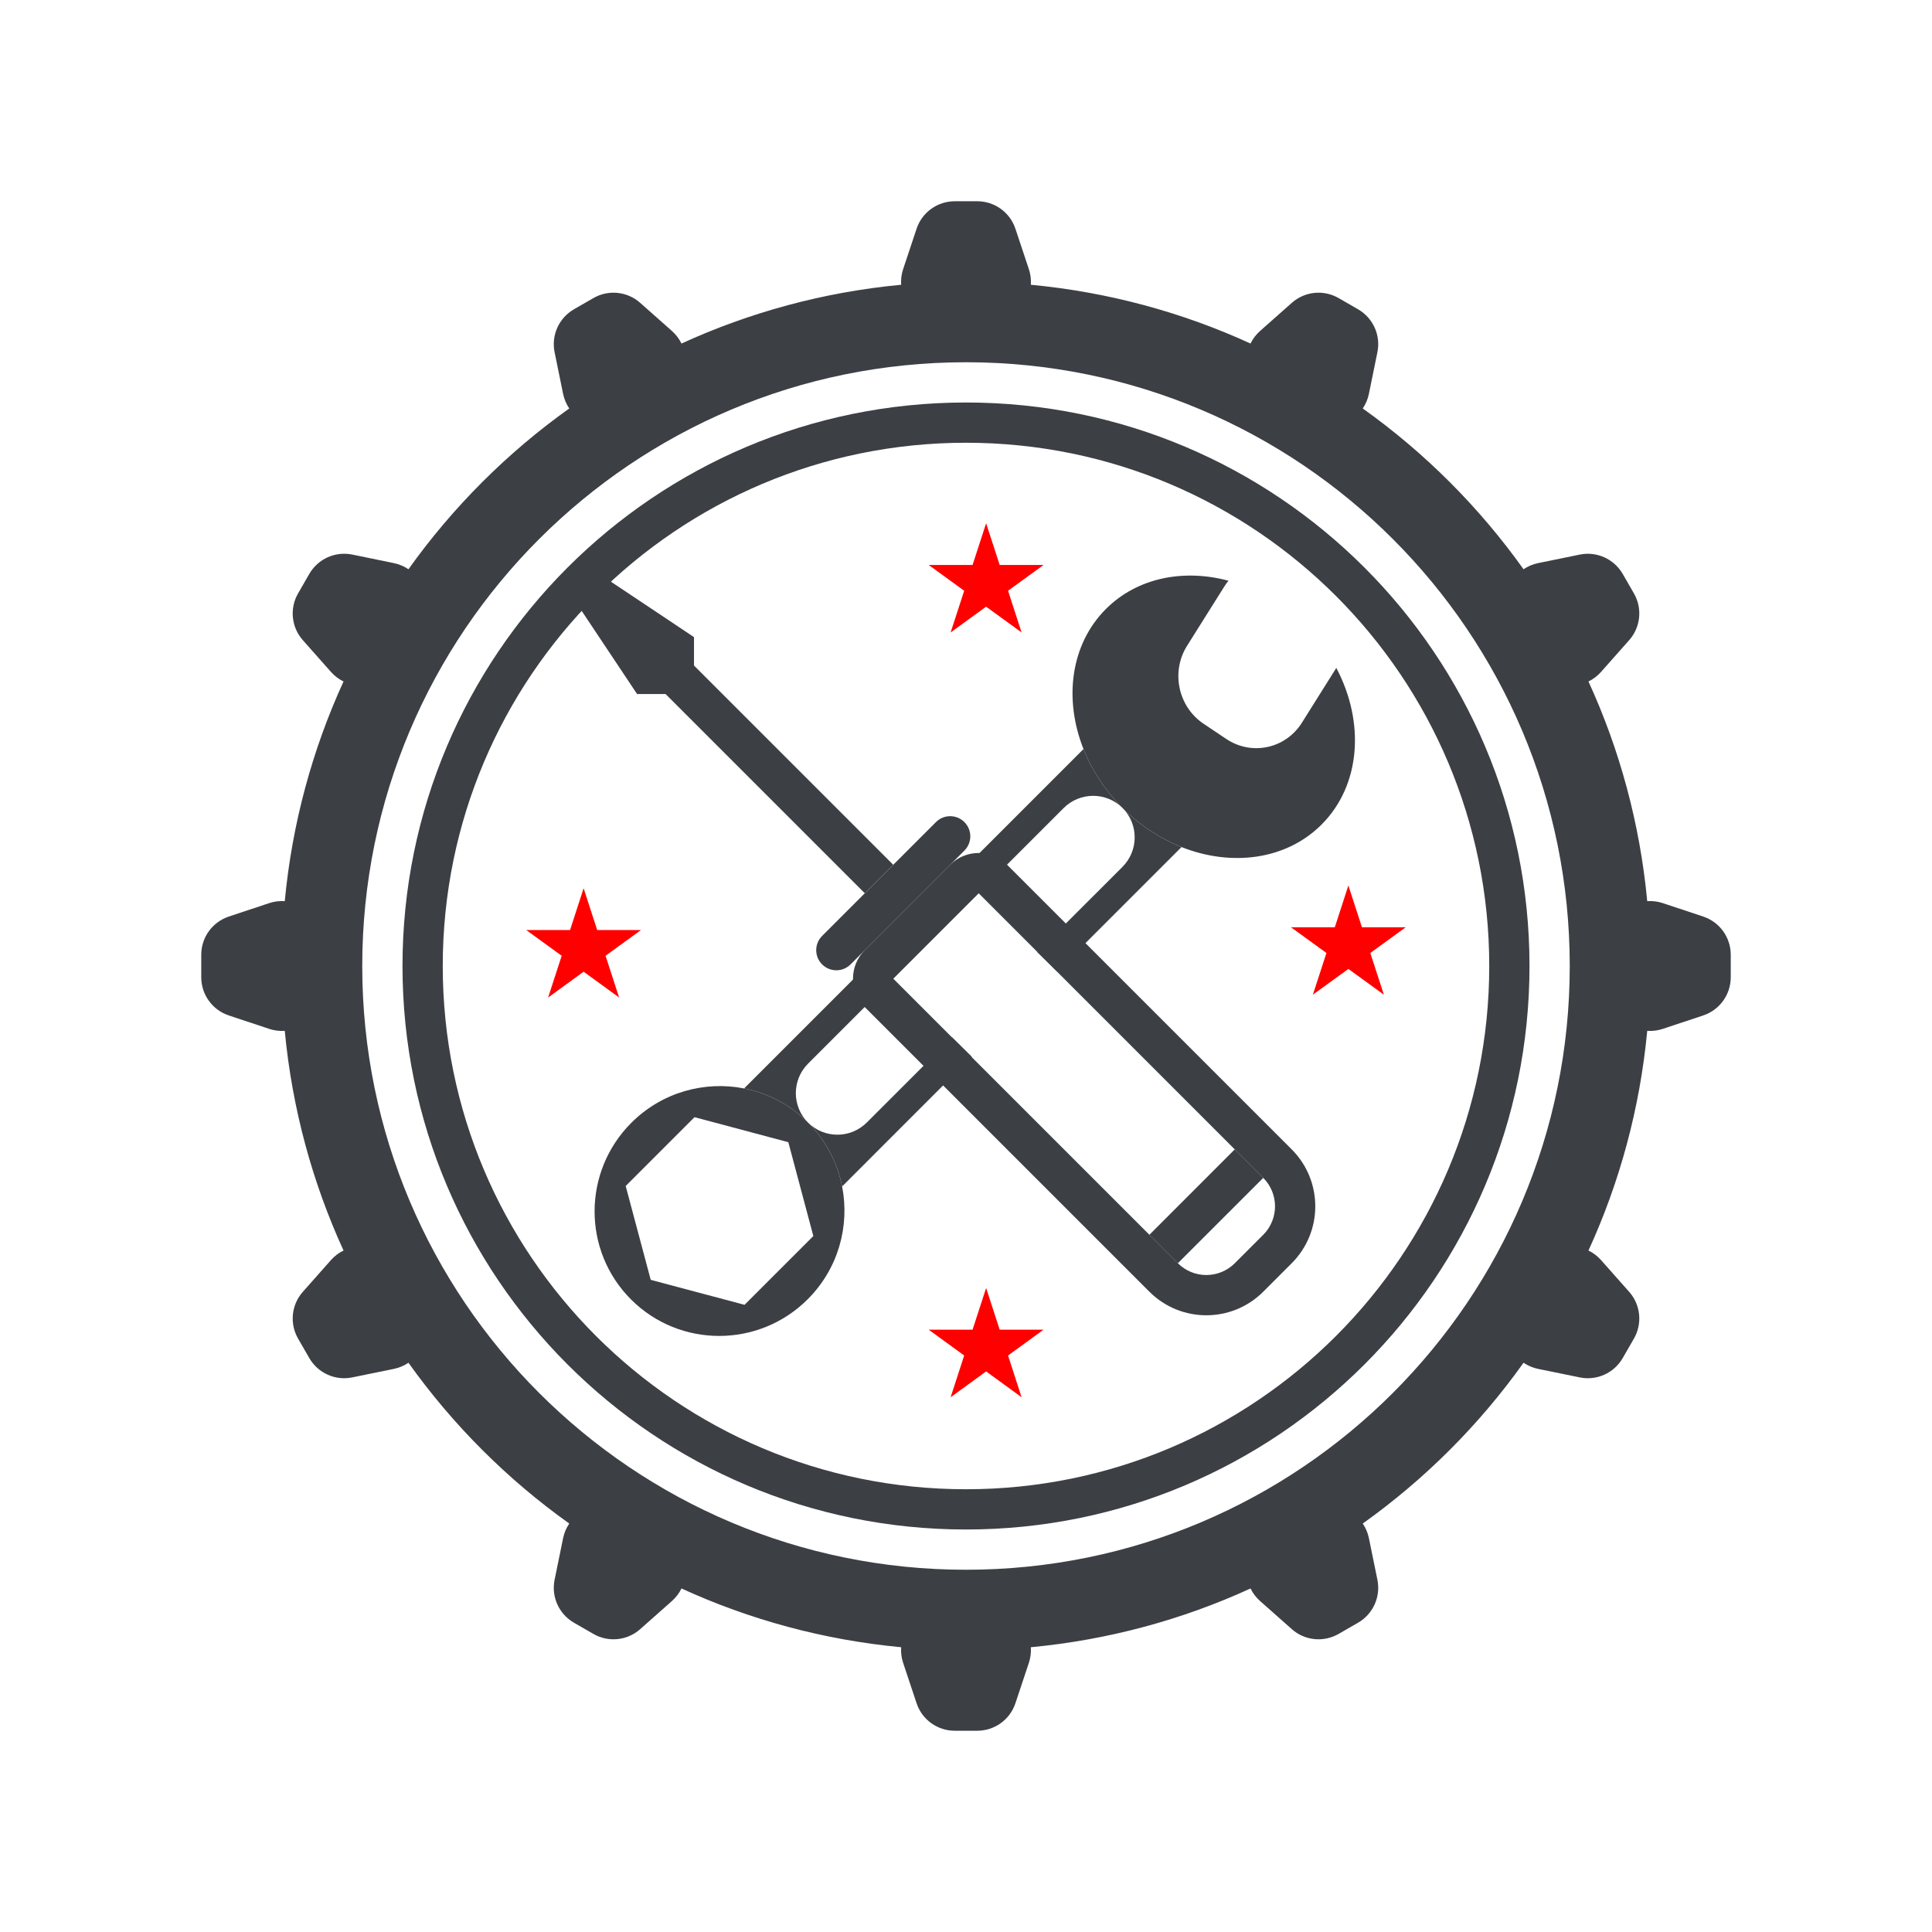 <svg width="48" height="48" viewBox="0 0 48 48" fill="none" xmlns="http://www.w3.org/2000/svg">
<path fill-rule="evenodd" clip-rule="evenodd" d="M24 37C31.18 37 37 31.18 37 24C37 16.82 31.18 11 24 11C16.82 11 11 16.82 11 24C11 31.18 16.82 37 24 37ZM24 38C31.732 38 38 31.732 38 24C38 16.268 31.732 10 24 10C16.268 10 10 16.268 10 24C10 31.732 16.268 38 24 38Z" fill="#3C3F44"/>
<path fill-rule="evenodd" clip-rule="evenodd" d="M22.772 5.684C22.908 5.275 23.29 5 23.721 5H24.279C24.71 5 25.092 5.275 25.228 5.684L25.561 6.684C25.605 6.815 25.62 6.948 25.611 7.075C27.542 7.257 29.38 7.762 31.069 8.535C31.124 8.421 31.203 8.315 31.306 8.223L32.095 7.524C32.417 7.238 32.885 7.191 33.258 7.406L33.742 7.685C34.114 7.901 34.308 8.33 34.221 8.752L34.01 9.785C33.982 9.92 33.929 10.042 33.857 10.148C35.4 11.248 36.752 12.6 37.852 14.143C37.958 14.071 38.08 14.018 38.215 13.99L39.248 13.779C39.67 13.692 40.099 13.886 40.315 14.258L40.594 14.742C40.809 15.115 40.762 15.583 40.476 15.905L39.777 16.694C39.685 16.797 39.579 16.876 39.465 16.931C40.239 18.62 40.743 20.458 40.925 22.389C41.052 22.38 41.185 22.395 41.316 22.439L42.316 22.772C42.725 22.908 43 23.29 43 23.721V24.279C43 24.71 42.725 25.092 42.316 25.228L41.316 25.561C41.185 25.605 41.052 25.62 40.925 25.611C40.743 27.542 40.239 29.38 39.465 31.069C39.579 31.124 39.685 31.203 39.777 31.306L40.476 32.095C40.762 32.417 40.809 32.885 40.594 33.258L40.315 33.742C40.099 34.115 39.67 34.308 39.248 34.221L38.215 34.01C38.08 33.982 37.958 33.929 37.852 33.857C36.752 35.401 35.4 36.752 33.857 37.852C33.929 37.958 33.982 38.08 34.01 38.215L34.221 39.248C34.308 39.67 34.114 40.099 33.742 40.315L33.258 40.594C32.885 40.809 32.417 40.762 32.095 40.476L31.306 39.777C31.203 39.685 31.124 39.579 31.069 39.465C29.38 40.239 27.542 40.743 25.611 40.925C25.62 41.052 25.605 41.185 25.561 41.316L25.228 42.316C25.092 42.725 24.71 43 24.279 43H23.721C23.29 43 22.908 42.725 22.772 42.316L22.439 41.316C22.395 41.185 22.38 41.052 22.389 40.925C20.458 40.743 18.62 40.239 16.931 39.465C16.876 39.579 16.797 39.685 16.694 39.777L15.905 40.476C15.583 40.762 15.115 40.809 14.742 40.594L14.258 40.315C13.886 40.099 13.692 39.67 13.779 39.248L13.99 38.215C14.018 38.08 14.071 37.958 14.143 37.852C12.6 36.752 11.248 35.4 10.148 33.857C10.042 33.929 9.92 33.982 9.784 34.01L8.752 34.221C8.33 34.308 7.9 34.114 7.685 33.742L7.406 33.258C7.191 32.885 7.238 32.417 7.524 32.095L8.223 31.306C8.314 31.203 8.421 31.124 8.535 31.069C7.762 29.38 7.257 27.542 7.075 25.611C6.948 25.62 6.815 25.605 6.684 25.561L5.684 25.228C5.275 25.092 5 24.71 5 24.279V23.721C5 23.29 5.275 22.908 5.684 22.772L6.684 22.439C6.815 22.395 6.948 22.38 7.075 22.389C7.257 20.458 7.762 18.62 8.535 16.931C8.421 16.876 8.314 16.797 8.223 16.694L7.524 15.905C7.238 15.583 7.191 15.115 7.406 14.742L7.685 14.258C7.9 13.885 8.33 13.692 8.752 13.778L9.784 13.99C9.92 14.018 10.042 14.071 10.148 14.143C11.248 12.6 12.6 11.248 14.143 10.148C14.071 10.042 14.018 9.92 13.99 9.785L13.779 8.752C13.692 8.33 13.886 7.901 14.258 7.685L14.742 7.406C15.115 7.191 15.583 7.238 15.905 7.524L16.694 8.223C16.797 8.315 16.876 8.421 16.931 8.535C18.62 7.762 20.458 7.257 22.389 7.075C22.38 6.948 22.395 6.815 22.439 6.684L22.772 5.684ZM39 24C39 32.284 32.284 39 24 39C15.716 39 9 32.284 9 24C9 15.716 15.716 9 24 9C32.284 9 39 15.716 39 24Z" fill="#3C3F44"/>
<path fill-rule="evenodd" clip-rule="evenodd" d="M20.074 27.889C19.624 27.439 19.069 27.156 18.487 27.042C17.505 26.849 16.447 27.134 15.685 27.896C14.471 29.11 14.468 31.075 15.678 32.285C16.889 33.495 18.854 33.493 20.068 32.279C20.83 31.517 21.115 30.459 20.922 29.477C20.807 28.895 20.525 28.34 20.074 27.889ZM20.207 30.709L19.586 28.378L17.255 27.756L15.545 29.466L16.167 31.797L18.498 32.418L20.207 30.709Z" fill="#3C3F44"/>
<path d="M30.521 14.428C30.484 14.473 30.449 14.521 30.417 14.573L29.492 16.045C29.086 16.691 29.27 17.558 29.902 17.981L30.466 18.359C31.098 18.782 31.939 18.602 32.345 17.956L33.2 16.594C33.913 17.939 33.813 19.508 32.833 20.487C31.953 21.367 30.596 21.537 29.354 21.045C28.83 20.837 28.328 20.513 27.889 20.074C27.451 19.636 27.126 19.133 26.919 18.61C26.426 17.367 26.596 16.011 27.476 15.13C28.255 14.351 29.406 14.129 30.521 14.428Z" fill="#3C3F44"/>
<path d="M29.354 21.045C28.83 20.837 28.328 20.513 27.889 20.074C28.293 20.478 28.291 21.133 27.887 21.538L25.77 23.654L26.262 24.137L29.354 21.045Z" fill="#3C3F44"/>
<path d="M18.487 27.042C19.069 27.156 19.624 27.439 20.074 27.889C19.671 27.486 19.672 26.831 20.076 26.426L26.426 20.076C26.831 19.672 27.486 19.671 27.889 20.074C27.451 19.636 27.126 19.133 26.919 18.61L18.487 27.042Z" fill="#3C3F44"/>
<path d="M20.074 27.889C20.525 28.34 20.807 28.895 20.922 29.477L24.144 26.254L23.654 25.771L21.537 27.887C21.133 28.292 20.478 28.293 20.074 27.889Z" fill="#3C3F44"/>
<path fill-rule="evenodd" clip-rule="evenodd" d="M24.314 22.192L22.192 24.314L29.264 31.385C29.654 31.775 30.287 31.775 30.678 31.385L31.385 30.678C31.775 30.287 31.775 29.654 31.385 29.264L24.314 22.192ZM21.485 23.607C21.095 23.997 21.095 24.63 21.485 25.021L28.556 32.092C29.337 32.873 30.604 32.873 31.385 32.092L32.092 31.385C32.873 30.604 32.873 29.337 32.092 28.556L25.021 21.485C24.63 21.095 23.997 21.095 23.607 21.485L21.485 23.607Z" fill="#3C3F44"/>
<path fill-rule="evenodd" clip-rule="evenodd" d="M21.132 23.96C20.937 24.155 20.62 24.155 20.425 23.96C20.23 23.765 20.23 23.448 20.425 23.253L23.253 20.425C23.448 20.229 23.765 20.229 23.96 20.425C24.156 20.62 24.156 20.936 23.96 21.132L21.132 23.96Z" fill="#3C3F44"/>
<path d="M28.556 30.678L30.677 28.556L31.385 29.264L29.263 31.385L28.556 30.678Z" fill="#3C3F44"/>
<path d="M16.536 17.243L17.243 16.536L22.192 21.485L21.485 22.192L16.536 17.243Z" fill="#3C3F44"/>
<path d="M15.828 17.243H17.242V15.829L15.121 14.414L14.414 15.121L15.828 17.243Z" fill="#3C3F44"/>
<path d="M24.5 32L24.837 33.036H25.926L25.045 33.677L25.381 34.714L24.5 34.073L23.618 34.714L23.955 33.677L23.073 33.036H24.163L24.5 32Z" fill="#FF0000"/>
<path d="M24.5 13L24.837 14.037H25.926L25.045 14.677L25.381 15.713L24.5 15.073L23.618 15.713L23.955 14.677L23.073 14.037H24.163L24.5 13Z" fill="#FF0000"/>
<path d="M33.5 22L33.837 23.037H34.926L34.045 23.677L34.382 24.713L33.5 24.073L32.618 24.713L32.955 23.677L32.073 23.037H33.163L33.5 22Z" fill="#FF0000"/>
<path d="M14.5 22.069L14.837 23.106H15.926L15.045 23.746L15.382 24.783L14.5 24.142L13.618 24.783L13.955 23.746L13.073 23.106H14.163L14.5 22.069Z" fill="#FF0000"/>
</svg>
